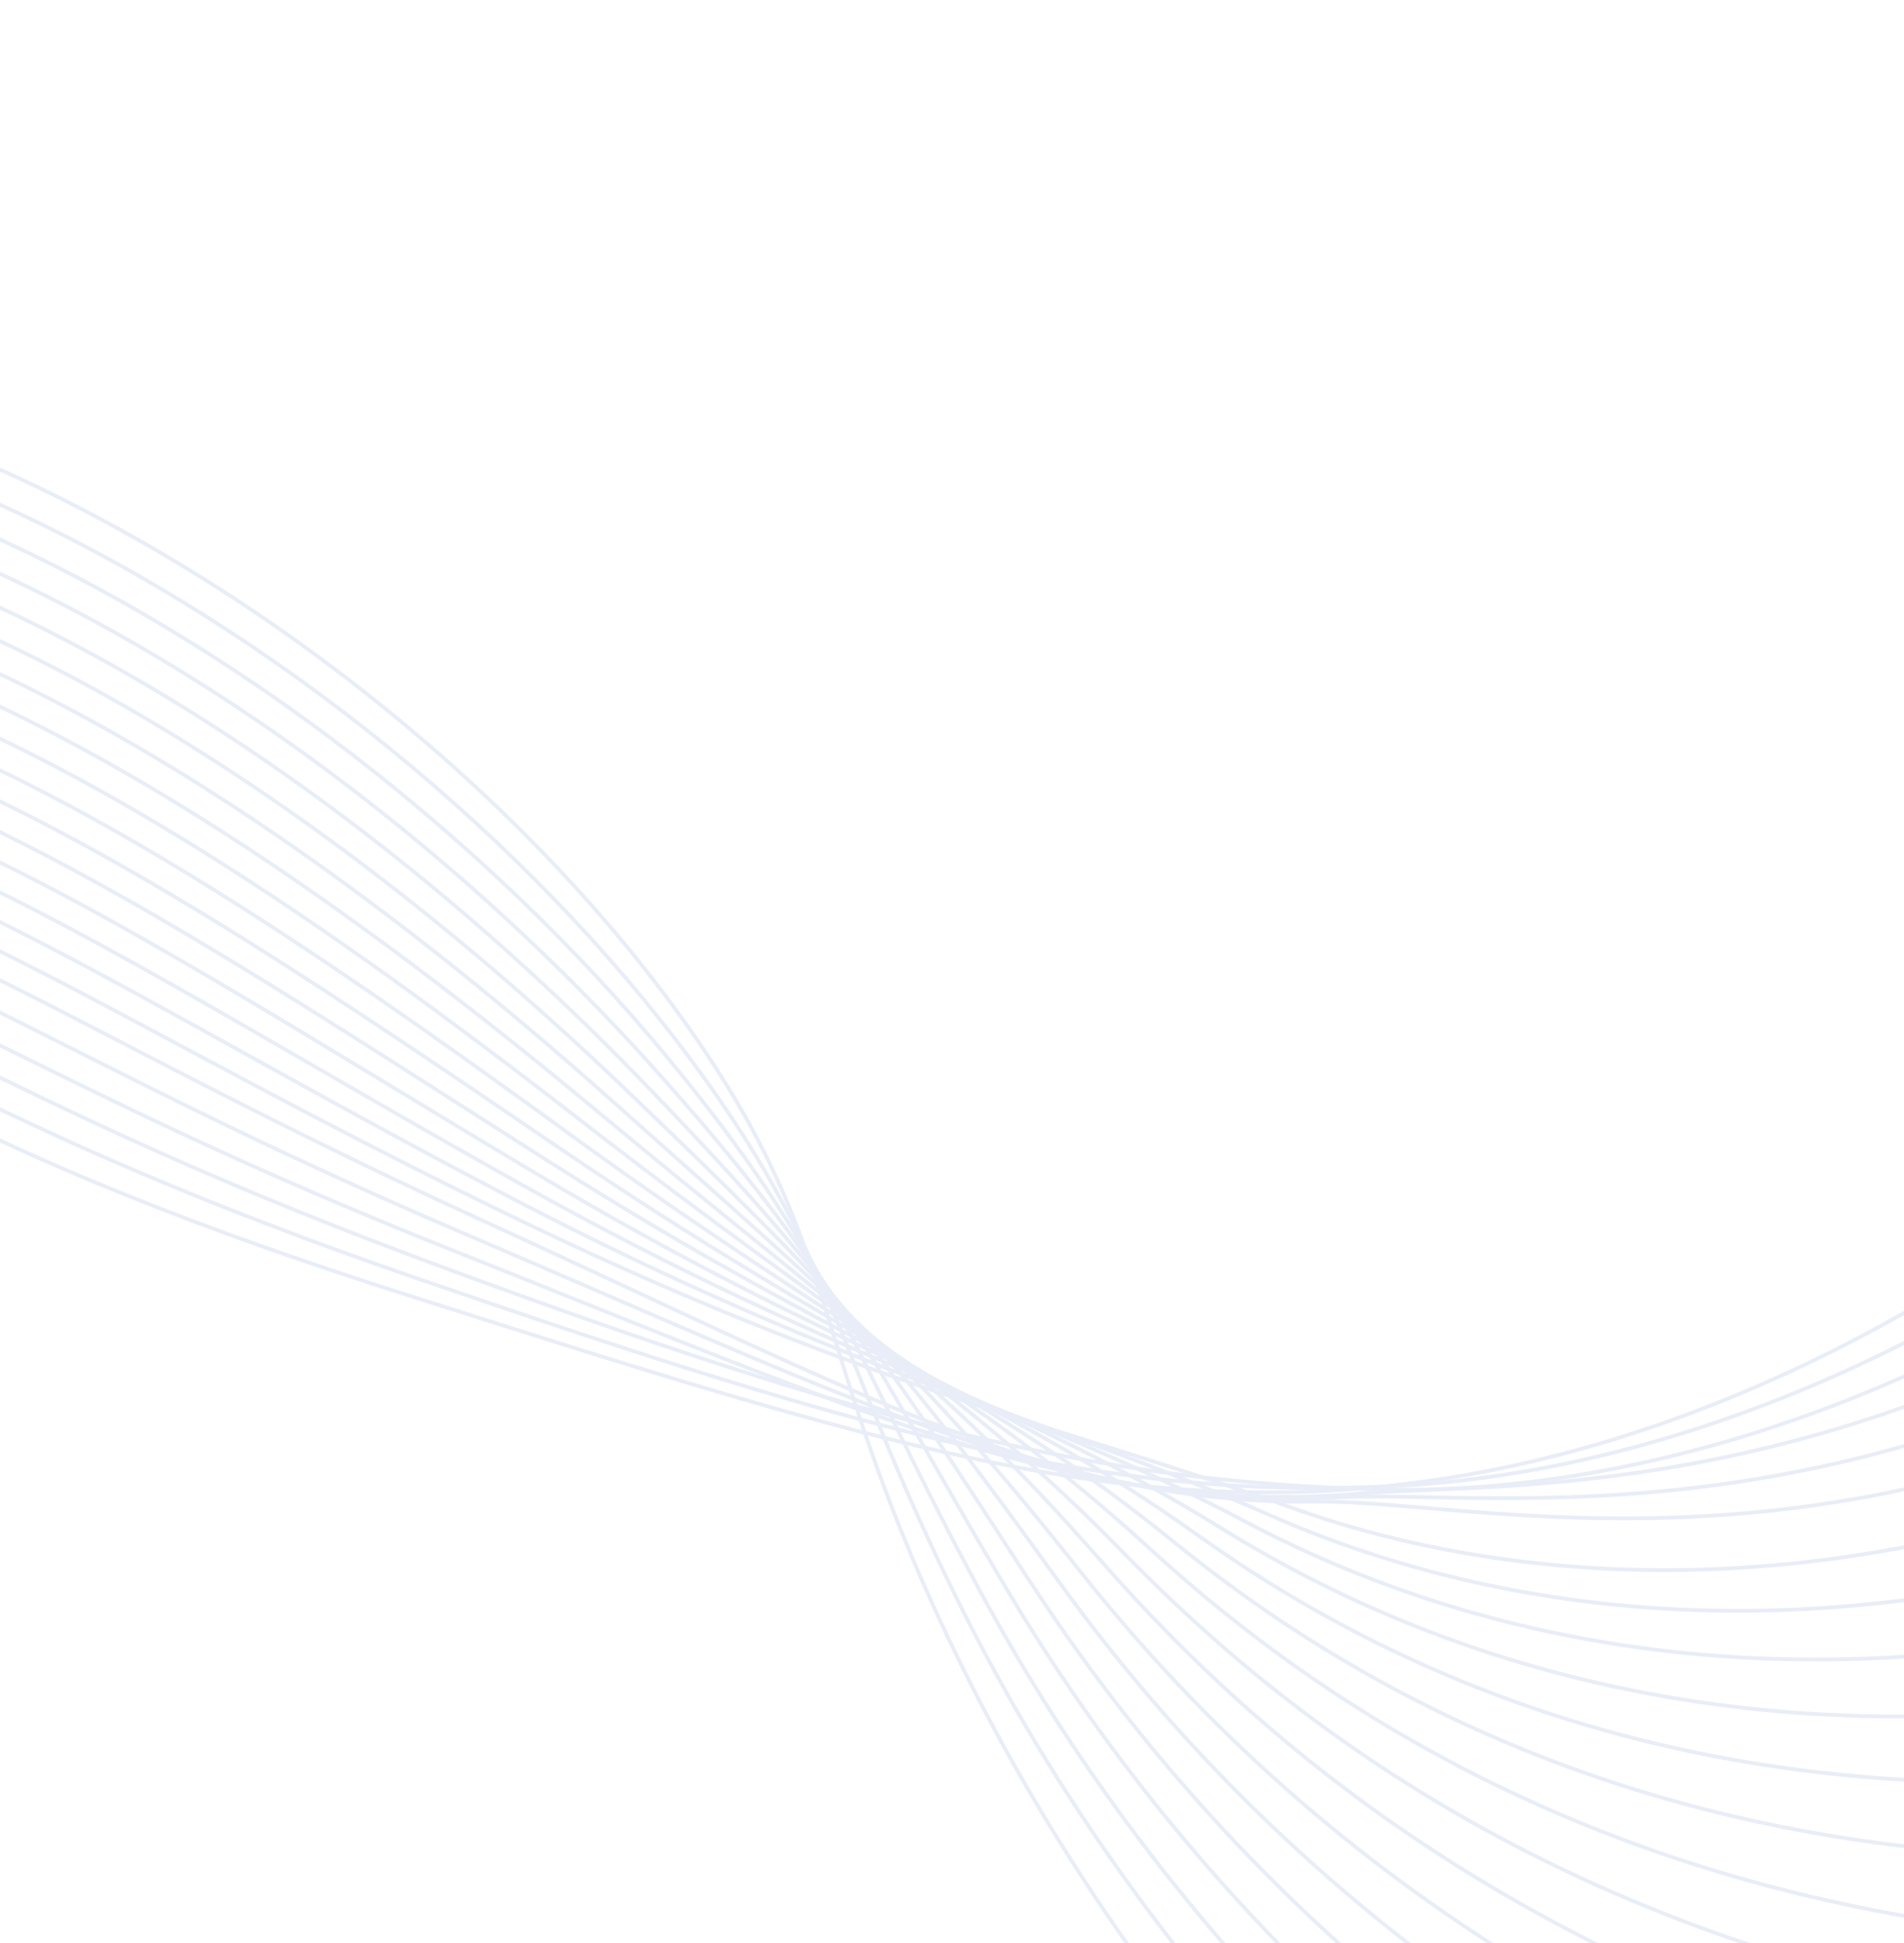 <svg xmlns="http://www.w3.org/2000/svg" width="298" height="304" viewBox="0 0 298 304" fill="none"><g opacity="0.1"><path d="M312.496 426.011C214.332 366.446 169.079 301.826 146.107 251.287C126.958 209.153 131.069 193.894 107.946 160.996C57.766 89.608 -55.9 27.293 -128.065 69.56C-163.613 90.381 -160.378 124.758 -189.013 184.082C-214.774 237.449 -265.561 308.305 -376.703 376.051" stroke="#1248B2" stroke-width="0.593" stroke-miterlimit="10"></path><path d="M315.567 412.512C218.943 359.264 173.491 297.959 149.849 250.278C129.959 210.149 131.002 195.591 105.91 162.848C53.272 94.159 -53.309 34.76 -124.757 73.544C-161.559 93.519 -162.077 126.717 -193.101 185.496C-220.416 237.245 -271.581 306.729 -381.003 374.034" stroke="#1248B2" stroke-width="0.593" stroke-miterlimit="10"></path><path d="M318.637 399.009C223.557 352.083 177.863 294.077 153.586 249.276C132.903 211.11 130.984 197.305 103.865 164.708C48.931 98.68 -50.881 42.117 -121.457 77.537C-159.584 96.673 -163.726 128.661 -197.2 186.917C-226.007 237.043 -277.611 305.153 -385.317 372.014" stroke="#1248B2" stroke-width="0.593" stroke-miterlimit="10"></path><path d="M321.726 385.468C228.192 344.871 182.203 290.147 157.345 248.242C135.839 212.01 131.044 198.997 101.829 166.551C44.749 103.131 -48.583 49.329 -118.14 81.514C-157.66 99.797 -165.301 130.569 -201.288 188.32C-231.51 236.822 -283.632 303.556 -389.606 369.98" stroke="#1248B2" stroke-width="0.593" stroke-miterlimit="10"></path><path d="M324.805 371.93C232.808 337.673 186.469 286.22 161.092 247.243C138.723 212.891 131.131 200.696 99.802 168.415C40.715 107.55 -46.407 56.43 -114.812 85.515C-155.796 102.939 -166.807 132.493 -205.368 189.744C-236.946 236.626 -289.648 301.979 -393.891 367.954" stroke="#1248B2" stroke-width="0.593" stroke-miterlimit="10"></path><path d="M327.883 358.372C237.443 330.463 190.663 282.271 164.841 246.232C141.551 213.727 131.292 202.38 97.759 170.277C36.791 111.903 -44.358 63.397 -111.493 89.513C-154.002 106.051 -168.249 134.415 -209.462 191.166C-242.331 236.438 -295.675 300.394 -398.195 365.941" stroke="#1248B2" stroke-width="0.593" stroke-miterlimit="10"></path><path d="M330.956 344.797C242.064 323.251 194.763 278.32 168.586 245.219C144.315 214.526 131.487 204.041 95.712 172.138C32.969 116.191 -42.413 70.229 -108.177 93.517C-152.265 109.129 -169.655 136.345 -213.562 192.585C-247.664 236.267 -301.717 298.806 -402.499 363.914" stroke="#1248B2" stroke-width="0.593" stroke-miterlimit="10"></path><path d="M334.02 331.186C246.68 315.996 198.757 274.354 172.323 244.187C146.995 215.282 131.712 205.654 93.653 173.985C29.234 120.397 -40.566 76.915 -104.868 97.507C-150.589 112.148 -170.995 138.276 -217.673 193.992C-252.94 236.1 -307.747 297.198 -406.809 361.872" stroke="#1248B2" stroke-width="0.593" stroke-miterlimit="10"></path><path d="M337.116 317.575C251.328 308.756 202.672 270.422 176.093 243.168C149.619 216.031 132.03 207.242 91.623 175.851C25.605 124.551 -38.761 83.486 -101.525 101.516C-148.928 115.129 -172.243 140.254 -221.753 195.416C-258.153 235.971 -313.772 295.613 -411.112 359.841" stroke="#1248B2" stroke-width="0.593" stroke-miterlimit="10"></path><path d="M340.186 303.946C255.95 301.507 206.447 266.525 179.839 242.151C152.141 216.78 132.351 208.811 89.567 177.719C22.032 128.642 -37.028 89.941 -98.205 105.532C-147.319 118.049 -173.46 142.267 -225.86 196.843C-263.337 235.874 -319.818 294.021 -415.412 357.814" stroke="#1248B2" stroke-width="0.593" stroke-miterlimit="10"></path><path d="M343.268 290.281C260.577 294.232 210.112 262.662 183.596 241.117C154.565 217.527 132.721 210.313 87.52 179.575C18.519 132.651 -35.329 96.26 -94.87 109.535C-145.732 120.876 -174.607 144.31 -229.957 198.257C-268.468 235.793 -325.851 292.413 -419.711 355.764" stroke="#1248B2" stroke-width="0.593" stroke-miterlimit="10"></path><path d="M346.353 276.606C265.228 286.958 213.66 258.873 187.358 240.088C156.885 218.322 133.119 211.773 85.476 181.438C15.054 136.604 -33.658 102.478 -91.531 113.552C-144.164 123.622 -175.701 146.409 -234.051 199.676C-273.564 235.75 -331.884 290.811 -424.007 353.725" stroke="#1248B2" stroke-width="0.593" stroke-miterlimit="10"></path><path d="M349.435 262.907C269.867 279.669 217.095 255.168 191.119 239.054C159.093 219.187 133.558 213.188 83.426 183.301C11.62 140.492 -32.003 108.589 -88.194 117.57C-142.606 126.267 -176.752 148.56 -238.15 201.097C-278.634 235.74 -337.921 289.204 -428.308 351.68" stroke="#1248B2" stroke-width="0.593" stroke-miterlimit="10"></path><path d="M352.512 249.193C274.501 272.372 220.428 251.564 194.877 238.023C161.188 220.167 134.01 214.554 81.376 185.172C8.211 144.329 -30.354 114.619 -84.854 121.595C-141.066 128.8 -177.761 150.779 -242.25 202.524C-283.688 235.77 -343.965 287.603 -432.61 349.631" stroke="#1248B2" stroke-width="0.593" stroke-miterlimit="10"></path><path d="M355.595 235.457C279.143 265.064 223.69 248.073 198.649 236.99C163.199 221.302 134.495 215.87 79.328 187.041C4.824 148.108 -28.684 120.542 -81.506 125.625C-139.508 131.207 -178.729 153.062 -246.346 203.956C-288.712 235.841 -349.998 285.996 -436.905 347.596" stroke="#1248B2" stroke-width="0.593" stroke-miterlimit="10"></path><path d="M358.678 221.696C283.778 257.741 226.903 244.699 202.406 235.951C165.118 222.635 134.983 217.13 77.269 188.912C1.443 151.827 -27.006 126.391 -78.167 129.655C-137.943 133.473 -179.674 155.404 -250.453 205.374C-293.739 235.935 -356.044 284.377 -441.209 345.537" stroke="#1248B2" stroke-width="0.593" stroke-miterlimit="10"></path><path d="M361.743 207.918C288.415 250.412 231.411 234.59 206.155 234.913C164.845 235.443 135.473 218.34 75.197 190.786C-1.952 155.513 -25.297 132.171 -74.827 133.697C-136.348 135.587 -180.6 157.837 -254.562 206.806C-298.759 236.07 -362.094 282.766 -445.516 343.481" stroke="#1248B2" stroke-width="0.593" stroke-miterlimit="10"></path><path d="M364.453 194.541C292.719 243.418 233.752 232.958 209.622 234.236C167.328 236.475 135.726 219.885 72.908 193.088C-5.543 159.616 -23.724 138.391 -71.655 138.251C-134.848 138.054 -181.624 160.807 -258.755 208.641C-303.842 236.6 -368.177 281.442 -449.817 341.631" stroke="#1248B2" stroke-width="0.593" stroke-miterlimit="10"></path><path d="M367.042 181.283C296.912 236.517 236.219 231.674 212.987 233.642C169.621 237.313 135.898 221.46 70.537 195.474C-9.199 163.782 -22.161 144.66 -68.535 142.902C-133.336 140.446 -182.673 163.943 -262.971 210.546C-308.942 237.226 -374.271 280.169 -454.119 339.804" stroke="#1248B2" stroke-width="0.593" stroke-miterlimit="10"></path><path d="M369.642 168.014C301.116 229.59 238.959 233.553 216.36 233.01C171.849 231.928 136.081 222.944 68.177 197.825C-12.859 167.857 -20.522 150.827 -65.413 147.514C-131.741 142.626 -183.709 167.124 -267.184 212.43C-314.046 237.867 -380.357 278.88 -458.414 337.971" stroke="#1248B2" stroke-width="0.593" stroke-miterlimit="10"></path><path d="M372.237 154.775C305.313 222.685 242.108 231.098 219.73 232.386C173.724 235.032 136.267 224.381 65.818 200.175C-16.529 171.886 -18.807 156.936 -62.295 152.115C-130.059 144.602 -184.746 170.344 -271.391 214.302C-319.152 238.533 -386.437 277.595 -462.709 336.141" stroke="#1248B2" stroke-width="0.593" stroke-miterlimit="10"></path><path d="M374.829 141.53C309.503 215.767 245.439 228.65 223.094 231.739C175.812 238.282 136.446 225.744 63.453 202.495C-20.222 175.845 -17.012 162.975 -59.186 156.68C-128.276 146.373 -185.791 173.612 -275.607 216.151C-324.274 239.199 -392.524 276.298 -467.012 334.305" stroke="#1248B2" stroke-width="0.593" stroke-miterlimit="10"></path></g></svg>